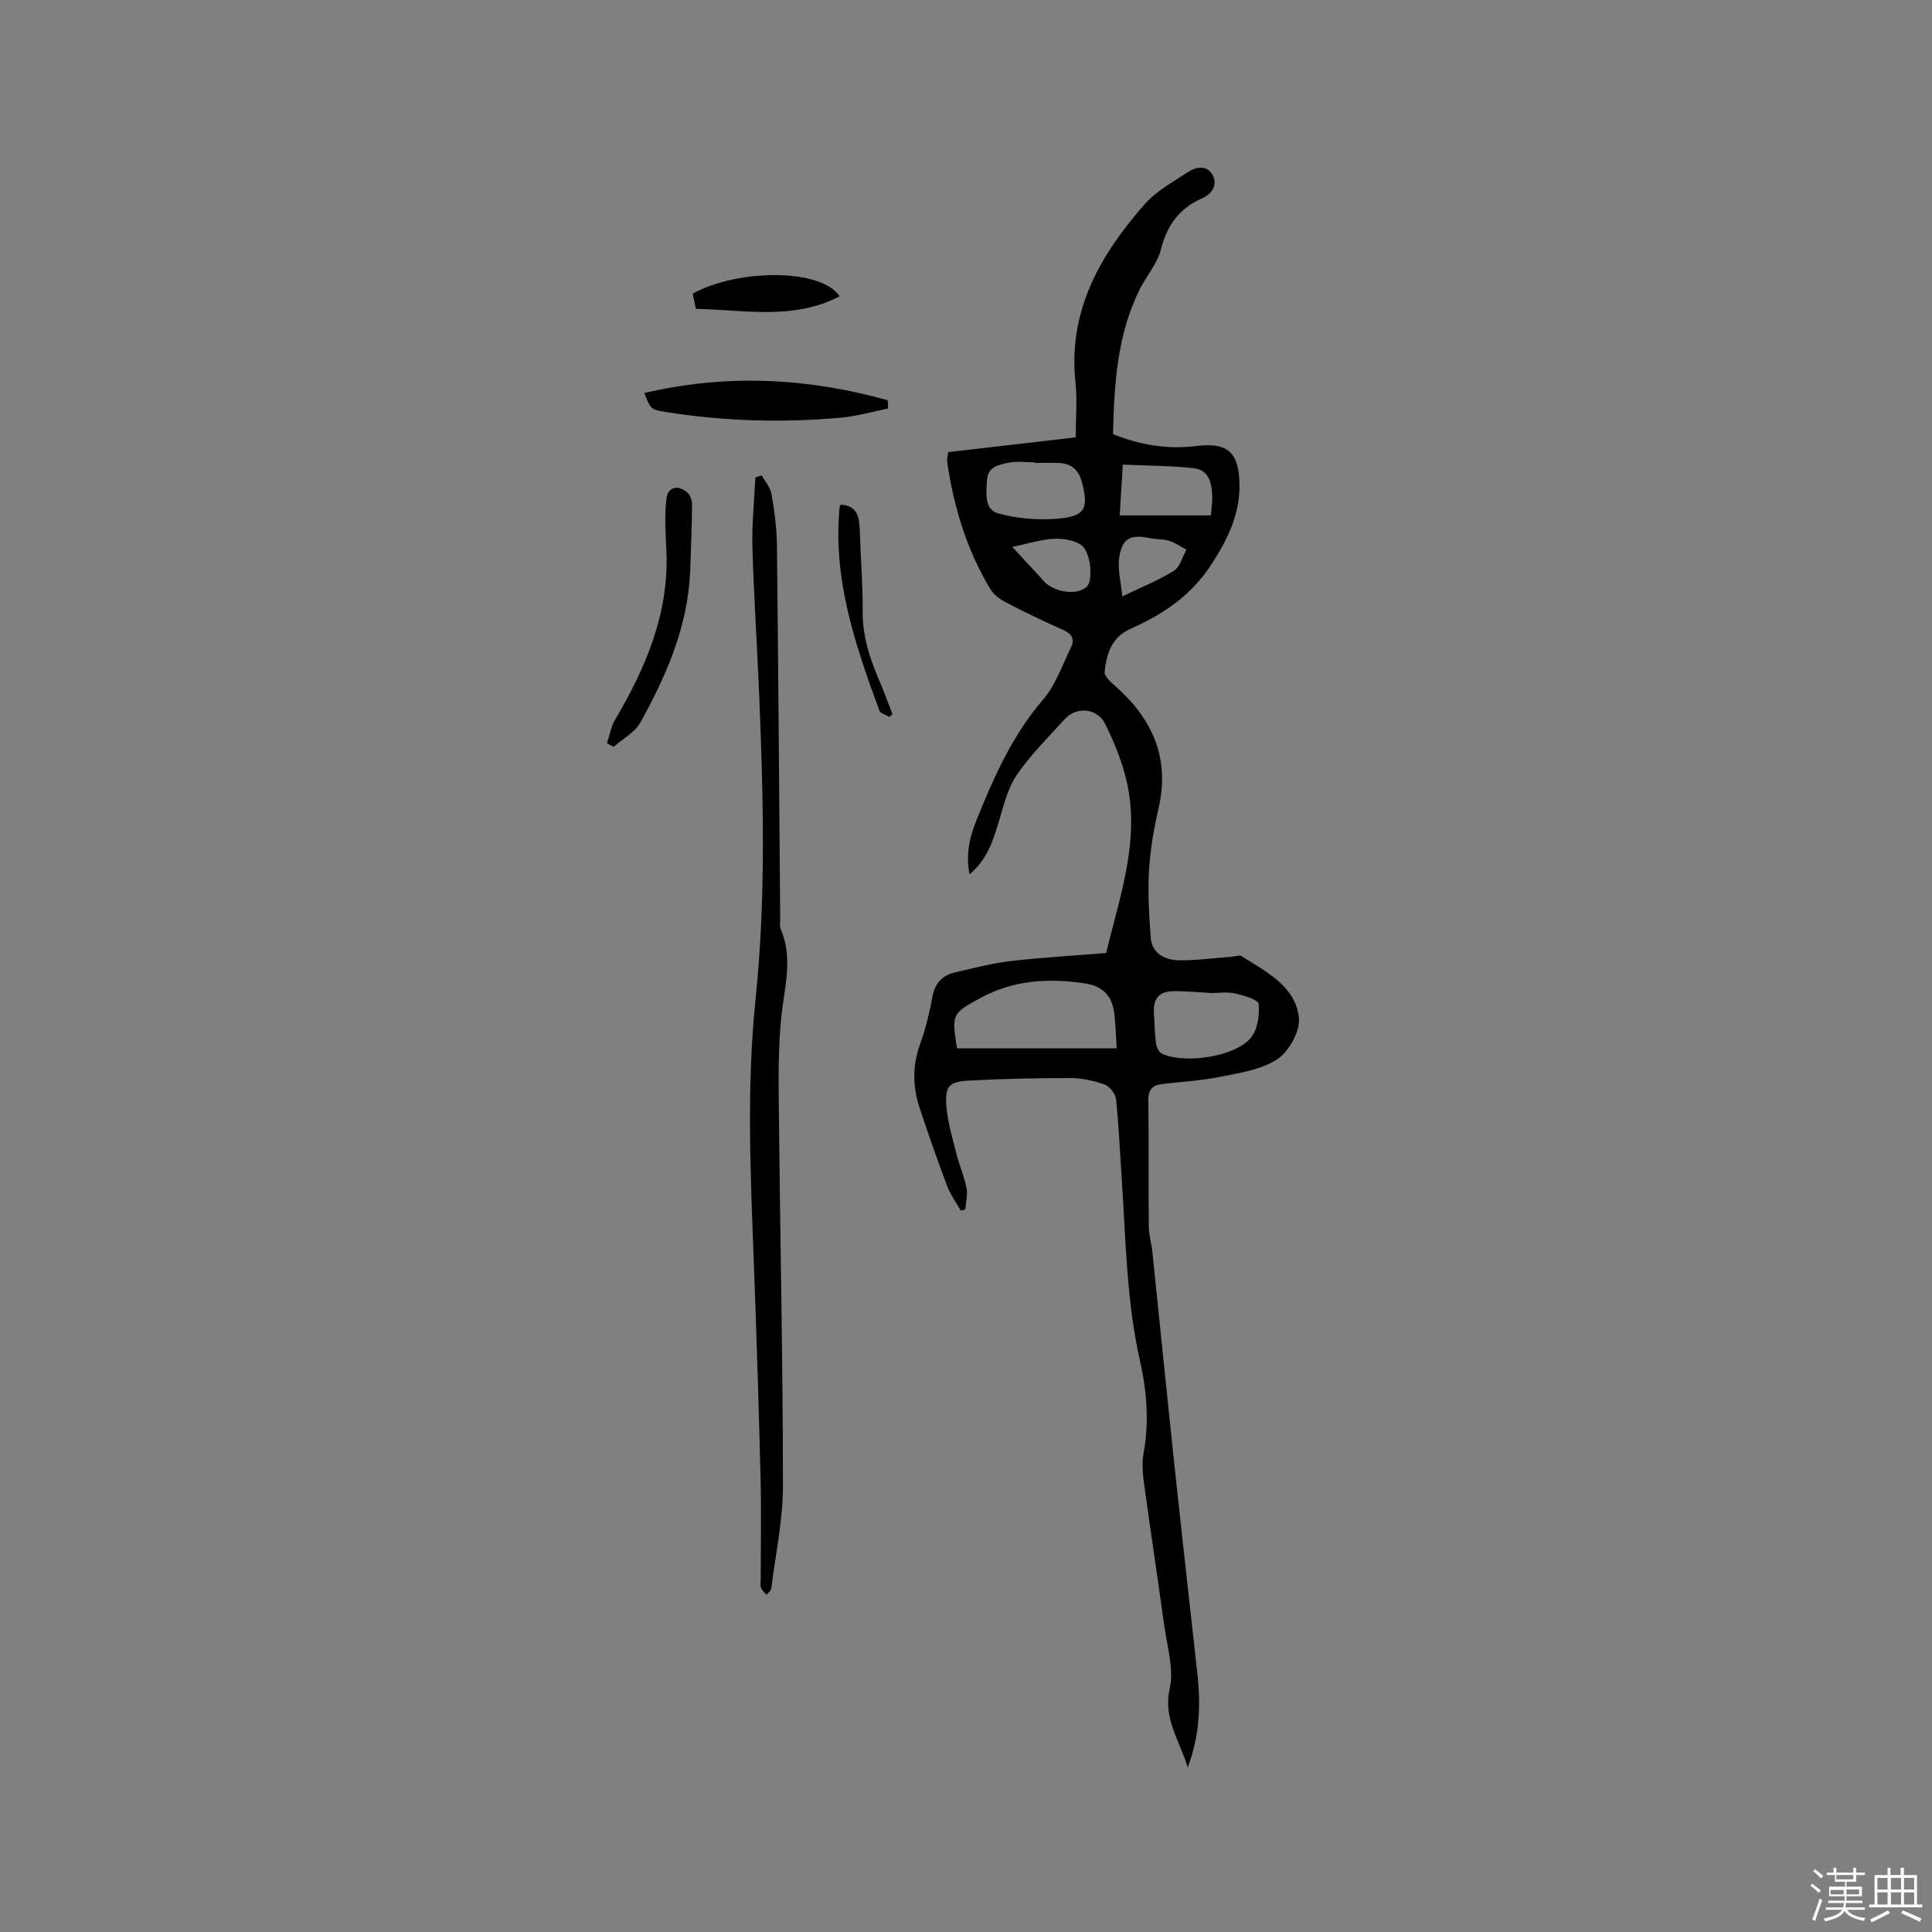 <svg enable-background="new 0 0 400 400" viewBox="0 0 400 400" xmlns="http://www.w3.org/2000/svg"><rect x="0" y="0" width="400" height="400" fill="#808080" stroke="none"/><path d="m374.8 390.4.4-.4c.7.5 1.3 1 1.8 1.4l-.5.5c-.5-.6-1.1-1.1-1.7-1.5zm1 7.3-.6-.3c.5-1.4 1.1-2.8 1.5-4.3.2.1.4.2.6.3-.5 1.3-1 2.8-1.5 4.3zm-.4-10.3.4-.4c.4.3 1 .8 1.7 1.4l-.5.5c-.4-.5-1-1-1.6-1.5zm2.5.3h1.7v-1h.6v1h3.5v-1h.6v1h1.8v.5h-1.8v1.4h-2v1h3.2v2h-3.2v.9h3.3v.5h-3.4c0 .3-.1.6-.1.9h4v.5h-3.7c.7.9 1.9 1.5 3.8 1.7-.1.2-.2.4-.3.6-2.1-.4-3.5-1.1-4-2.1-.4 1-1.8 1.7-4 2.2-.1-.2-.2-.4-.3-.6 2.1-.4 3.4-1 3.8-1.8h-3.4v-.5h3.6c.1-.3.1-.6.2-.9h-3.3v-.5h3.4c0-.3 0-.6 0-.9h-3.2v-2h3.3v-1h-2.1v-1.4h-1.7v-.5zm1.1 3.5v1h2.7c0-.3 0-.4 0-.4 0-.1 0-.2 0-.2 0-.1 0-.2 0-.3h-2.7zm1.2-3v.9h3.5v-.9zm4.7 3h-2.6v.6.4h2.6z" fill="#fbfafc"/><path d="m393.6 386.7h.6v1.5h2.7v6.1h1.1v.6h-11v-.6h1.1v-6.1h2.7v-1.5h.6v1.5h2.1v-1.5zm-2.7 8.8.4.6c-1.2.6-2.5 1.3-3.8 1.9-.1-.2-.2-.4-.3-.6 1.2-.6 2.5-1.2 3.7-1.9zm-2.2-6.7v2.4h2.1v-2.4zm0 3v2.5h2.1v-2.5zm2.8-3v2.4h2.1v-2.4zm0 3v2.5h2.1v-2.5zm6 6.1c-1.4-.7-2.7-1.3-3.9-1.8l.3-.6c1.5.6 2.7 1.2 3.9 1.7zm-1.2-9.1h-2.1v2.4h2.1zm-2.1 3v2.5h2.1v-2.5z" fill="#fbfafc"/><g fill="#010000"><path d="m198.91 250.62c-.96-1.7-2.15-3.31-2.83-5.11-2.01-5.34-3.9-10.73-5.69-16.15-1.43-4.32-1.5-8.65.06-13.05 1.13-3.18 1.99-6.49 2.57-9.82.51-2.92 2.06-4.56 4.76-5.18 3.8-.88 7.6-1.88 11.46-2.33 6.51-.76 13.06-1.12 19.78-1.67 2.9-12.13 7.45-24.26 3.83-37.2-.99-3.54-2.43-6.99-4.07-10.28-1.6-3.22-5.91-3.62-8.32-.96-3.42 3.77-7.09 7.39-9.94 11.56-1.9 2.78-2.72 6.35-3.72 9.66-1.2 3.97-2.4 7.86-6.06 10.92-.86-4.18.07-7.85 1.47-11.31 3.58-8.83 7.39-17.49 13.76-24.87 2.6-3.02 3.96-7.13 5.77-10.81.87-1.77.09-2.85-1.73-3.65-3.97-1.75-7.88-3.64-11.73-5.64-1.25-.65-2.56-1.63-3.27-2.81-4.87-8.1-7.54-16.98-8.91-26.28-.06-.39.07-.81.2-2.03 8.8-1.02 17.68-2.04 26.42-3.06 0-3.9.33-7.71-.06-11.46-1.54-14.74 5.11-26.3 14.27-36.75 2.44-2.78 5.94-4.68 9.1-6.76 1.68-1.1 3.93-1.42 5.03.66 1.11 2.12-.16 3.94-2.24 4.85-4.71 2.07-7.21 5.61-8.48 10.6-.73 2.87-2.93 5.35-4.31 8.09-4.75 9.46-5.34 19.7-5.6 30.1 5.61 2.25 11.27 3.21 17.18 2.47 6.46-.81 8.86 1.22 9.01 7.68.15 6.13-2.21 11.16-5.52 16.39-4.31 6.82-10.23 10.75-17.19 13.85-3.77 1.68-4.85 5.19-5.21 8.84-.09.87 1.2 2.05 2.08 2.82 7.78 6.81 11.5 14.96 9.08 25.46-.97 4.22-1.72 8.54-1.97 12.85-.27 4.63.02 9.3.36 13.94.21 2.91 2.52 4.66 6.2 4.65 3.59-.01 7.18-.49 10.76-.77.62-.05 1.42-.37 1.84-.1 5.06 3.25 11.11 6.12 11.87 12.7.32 2.76-2.02 7.01-4.46 8.63-3.33 2.22-7.84 2.84-11.95 3.68-3.93.8-7.98.98-11.97 1.47-1.96.24-2.82 1.22-2.79 3.39.12 8.69.01 17.39.09 26.08.02 1.78.57 3.55.75 5.33 1.49 14.32 2.92 28.65 4.44 42.97 1.57 14.74 3.23 29.47 4.86 44.2.71 6.38.57 12.67-1.98 19.53-1.75-5.78-5.13-10.1-3.73-16.33.92-4.1-.56-8.78-1.16-13.18-1.33-9.76-2.83-19.5-4.16-29.26-.28-2.08-.46-4.28-.09-6.32 1.18-6.49.67-12.85-.77-19.21-2.79-12.38-2.91-25.02-3.76-37.59-.37-5.5-.6-11.01-1.18-16.49-.12-1.12-1.33-2.65-2.39-3.03-2.26-.8-4.74-1.33-7.14-1.33-6.98-.01-13.97.15-20.94.53-4.16.23-4.98 1.14-4.64 5.39.27 3.33 1.28 6.6 2.1 9.87.59 2.35 1.6 4.61 2.06 6.98.27 1.41-.15 2.95-.26 4.43-.29.09-.61.16-.94.22zm-.77-33.57h33.06c-.18-2.63-.22-5.04-.53-7.42-.44-3.44-2.42-5.47-5.93-6.01-7.48-1.14-14.74-.76-21.56 2.9-6.13 3.3-6.17 3.42-5.04 10.53zm52.82-11.45c-2.96-.16-5.28-.38-7.59-.4-3.42-.03-4.71 1.46-4.45 4.82.15 2 .14 4.02.41 6 .1.77.6 1.83 1.22 2.12 4.72 2.23 15.26.64 18.44-3.3 1.39-1.71 1.82-4.69 1.59-6.98-.09-.91-3.11-1.79-4.9-2.18-1.71-.37-3.57-.08-4.72-.08zm-36.74-109.75c0-.04 0-.08 0-.13-1.8 0-3.65-.28-5.37.07-1.98.4-4.35.85-4.51 3.6-.14 2.6-.61 6.09 2.29 6.89 3.97 1.1 8.36 1.46 12.47 1.1 5.59-.48 6.34-2.18 4.89-7.59-.65-2.44-2.15-3.84-4.7-3.93-1.69-.06-3.38-.01-5.07-.01zm17.6 10.86h18.88c.11-1.47.32-2.72.28-3.96-.09-2.66-.65-5.45-3.75-5.8-4.85-.55-9.77-.53-14.76-.76-.23 3.8-.43 6.94-.65 10.52zm-22.24 6.52c2.27 2.45 4.11 4.44 5.96 6.44.36.39.68.82 1.08 1.15 3.13 2.52 8.51 2.28 8.99-.59.37-2.21.06-5.12-1.19-6.82-1-1.37-3.86-1.91-5.87-1.87-2.79.05-5.56 1-8.97 1.69zm22.78 10.26c4.18-2.03 7.63-3.39 10.71-5.34 1.27-.8 1.74-2.87 2.57-4.36-1.19-.62-2.32-1.43-3.58-1.82-1.28-.4-2.72-.29-4.05-.56-3.96-.83-5.68 0-6.29 4.06-.36 2.41.36 5 .64 8.02z"/><path d="m157.7 98.42c.7 1.28 1.79 2.49 2.03 3.85.59 3.43 1.08 6.92 1.12 10.4.29 25.75.47 51.51.68 77.26.01.85-.17 1.79.14 2.52 2.59 6.04.71 12 .09 18.06-.65 6.39-.58 12.88-.51 19.32.26 25.96.84 51.93.85 77.89 0 7.04-1.53 14.09-2.42 21.13-.06.49-.64.91-.98 1.36-.39-.5-.94-.94-1.14-1.51s-.06-1.26-.06-1.89c0-6.89.14-13.78-.03-20.67-.38-15.03-.84-30.06-1.41-45.08-.69-18.11-1.5-36.22.38-54.31 2.15-20.72 1.61-41.48.77-62.24-.42-10.37-1.13-20.74-1.43-31.12-.14-4.84.39-9.69.61-14.54.43-.13.87-.28 1.31-.43z"/><path d="m183.87 84.58c-3.25.65-6.47 1.59-9.75 1.89-12.15 1.1-24.28.74-36.34-1.18-3.09-.49-3.07-.62-4.38-3.92 17.07-4.01 33.83-3.14 50.4 1.5.03.57.05 1.14.07 1.71z"/><path d="m125.67 153.89c.54-1.62.81-3.4 1.66-4.84 6.36-10.8 11.2-22.03 10.64-34.94-.16-3.64-.43-7.33.02-10.91.3-2.4 2.36-2.86 4.24-1.3.61.51 1.05 1.6 1.05 2.42-.04 4.64-.2 9.28-.39 13.92-.46 11.42-4.9 21.59-10.31 31.35-1.14 2.06-3.65 3.37-5.53 5.03-.46-.25-.92-.49-1.38-.73z"/><path d="m144.07 63.95c-.25-1.23-.45-2.23-.64-3.17 9.67-5.25 26.73-5.14 30.4.57-9.65 5.01-19.73 2.78-29.76 2.6z"/><path d="m184.17 148.45c-.73-.45-1.89-.74-2.12-1.37-5.01-13.62-9.69-27.32-8.2-42.21.01-.09.09-.18.2-.38 3.41.16 3.86 2.51 3.95 5.25.18 5.59.65 11.18.6 16.76-.05 5.13 1.45 9.75 3.42 14.34.99 2.3 1.83 4.66 2.75 6.99-.2.21-.4.42-.6.62z"/></g></svg>